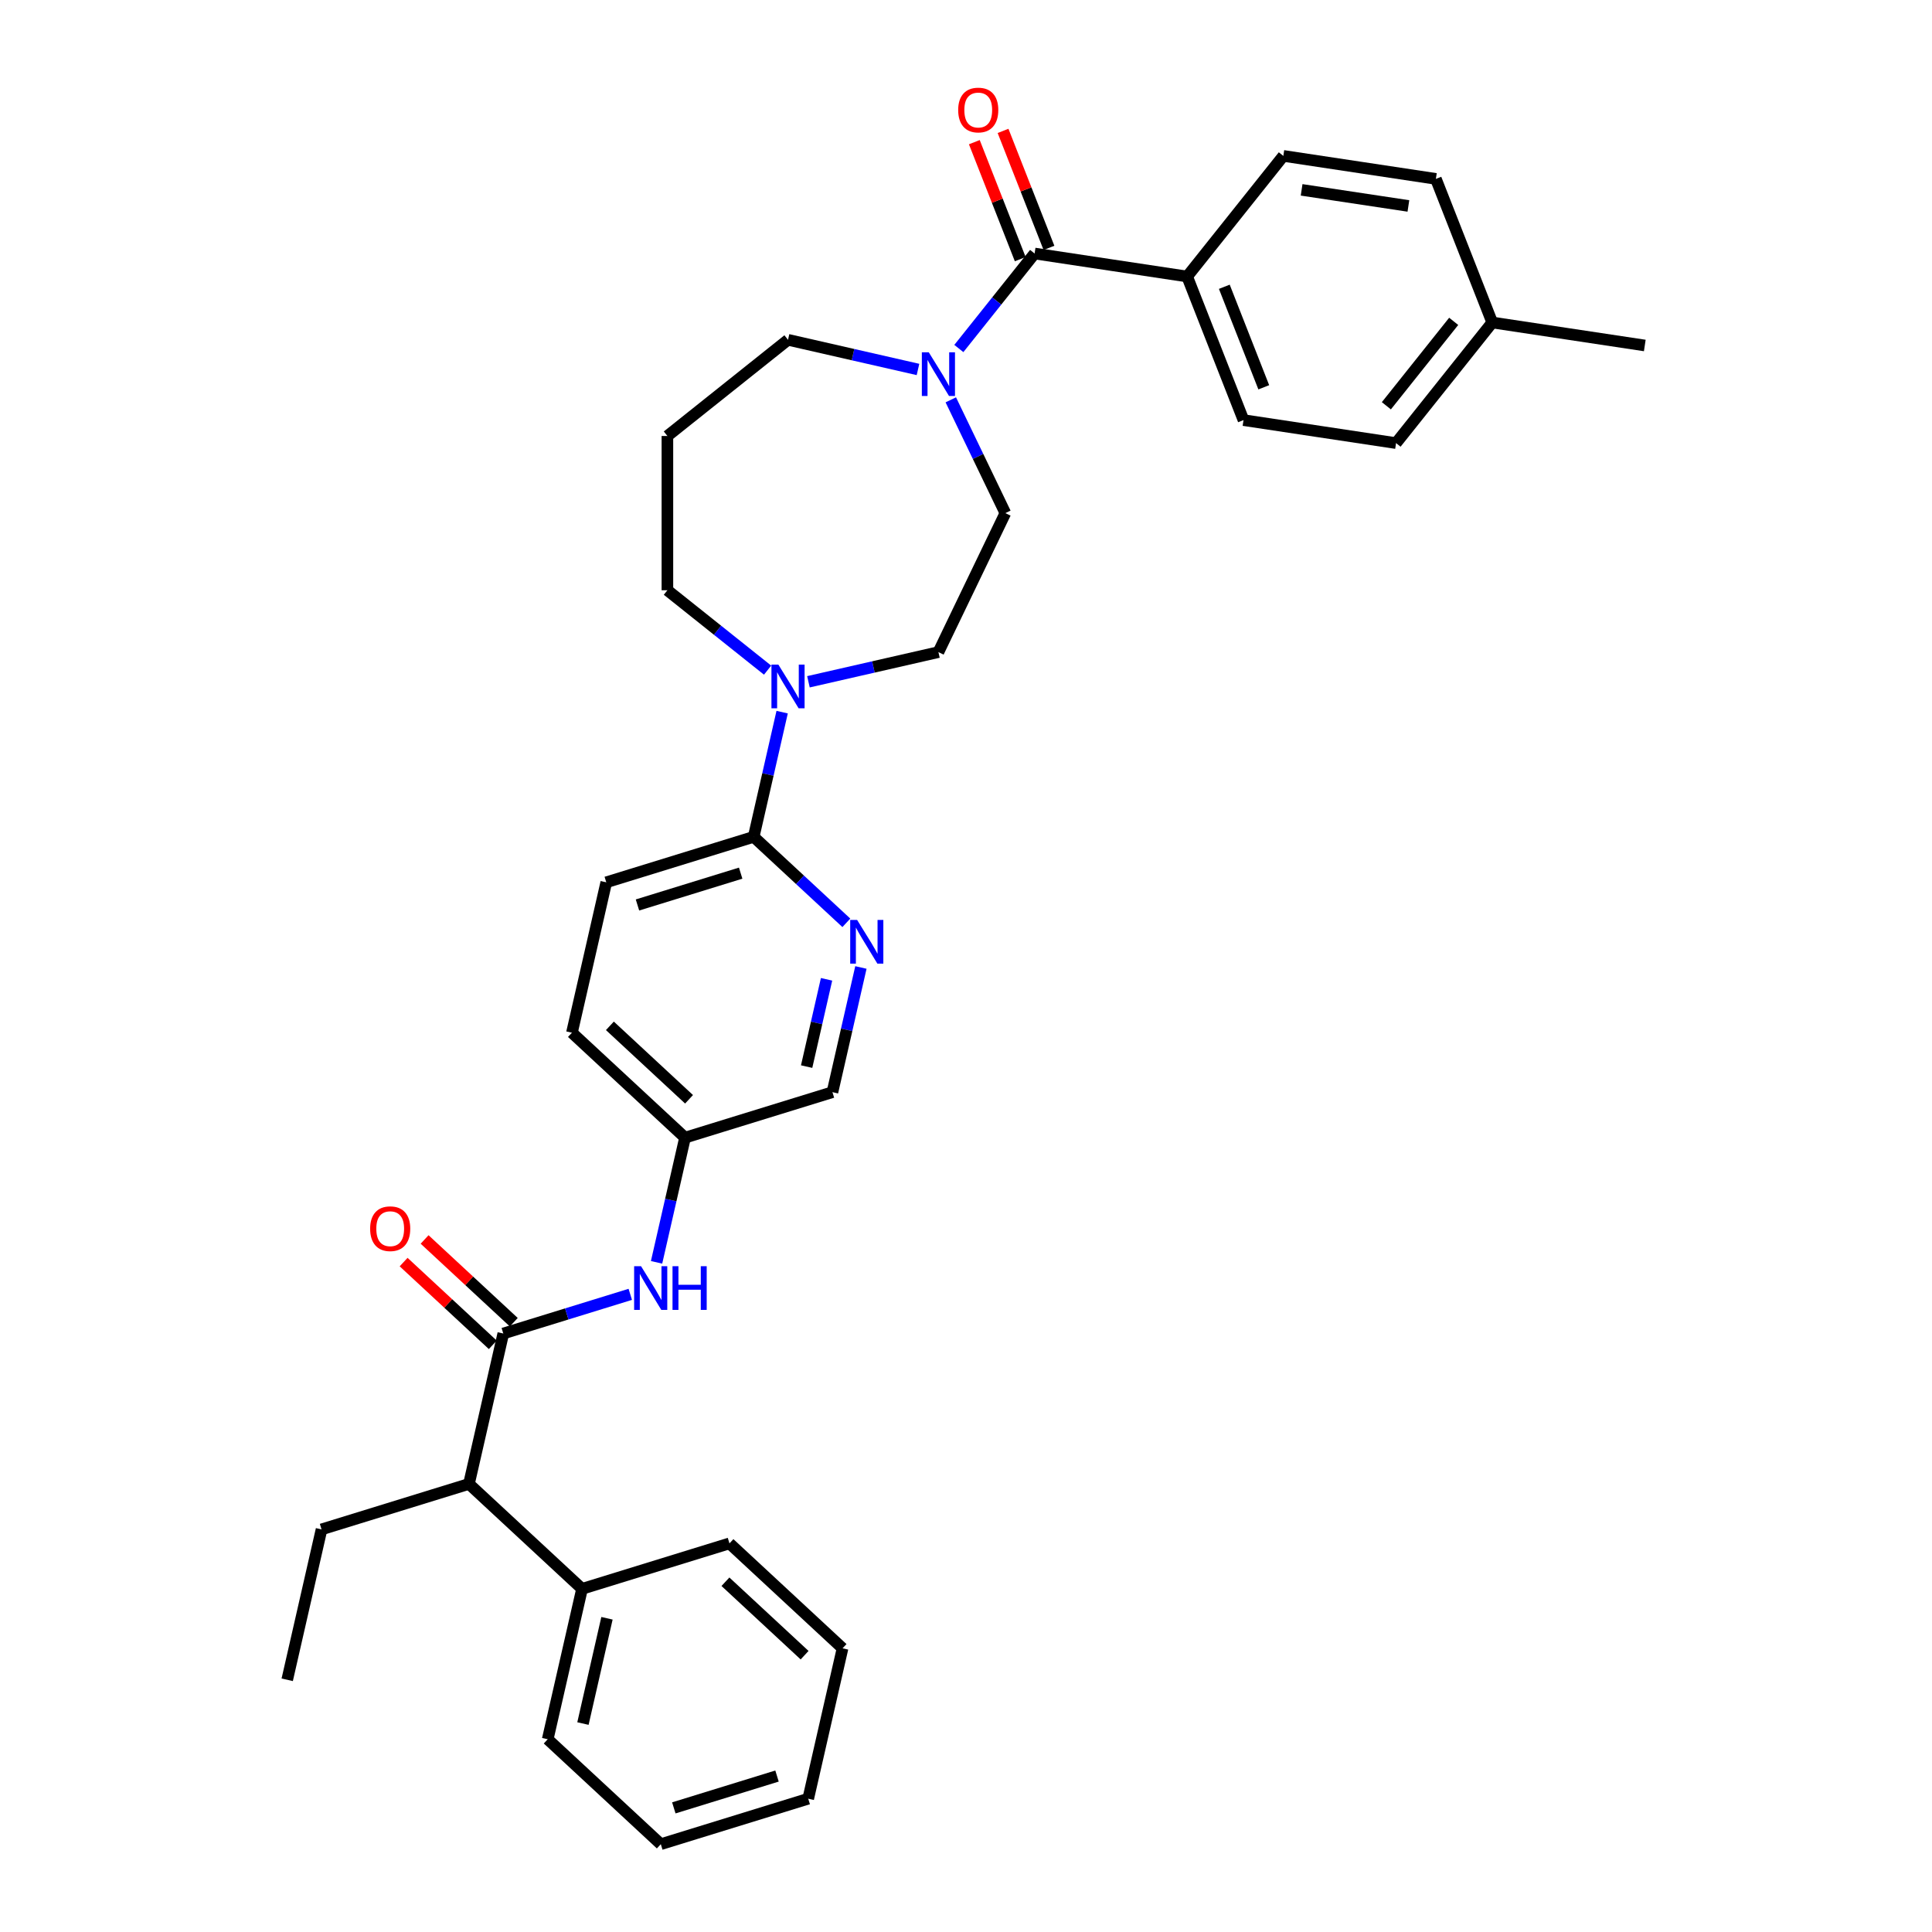 <?xml version='1.0' encoding='iso-8859-1'?>
<svg version='1.1' baseProfile='full'
              xmlns='http://www.w3.org/2000/svg'
                      xmlns:rdkit='http://www.rdkit.org/xml'
                      xmlns:xlink='http://www.w3.org/1999/xlink'
                  xml:space='preserve'
width='1000px' height='1000px' viewBox='0 0 1000 1000'>
<!-- END OF HEADER -->
<rect style='opacity:1.0;fill:#FFFFFF;stroke:none' width='1000' height='1000' x='0' y='0'> </rect>
<path class='bond-5' d='M 260.5,690.227 L 293.365,680.089' style='fill:none;fill-rule:evenodd;stroke:#000000;stroke-width:6px;stroke-linecap:butt;stroke-linejoin:miter;stroke-opacity:1' />
<path class='bond-5' d='M 293.365,680.089 L 326.23,669.952' style='fill:none;fill-rule:evenodd;stroke:#0000FF;stroke-width:6px;stroke-linecap:butt;stroke-linejoin:miter;stroke-opacity:1' />
<path class='bond-6' d='M 260.5,690.227 L 242.731,768.075' style='fill:none;fill-rule:evenodd;stroke:#000000;stroke-width:6px;stroke-linecap:butt;stroke-linejoin:miter;stroke-opacity:1' />
<path class='bond-8' d='M 265.931,684.374 L 242.852,662.96' style='fill:none;fill-rule:evenodd;stroke:#000000;stroke-width:6px;stroke-linecap:butt;stroke-linejoin:miter;stroke-opacity:1' />
<path class='bond-8' d='M 242.852,662.96 L 219.774,641.546' style='fill:none;fill-rule:evenodd;stroke:#FF0000;stroke-width:6px;stroke-linecap:butt;stroke-linejoin:miter;stroke-opacity:1' />
<path class='bond-8' d='M 255.068,696.08 L 231.99,674.667' style='fill:none;fill-rule:evenodd;stroke:#000000;stroke-width:6px;stroke-linecap:butt;stroke-linejoin:miter;stroke-opacity:1' />
<path class='bond-8' d='M 231.99,674.667 L 208.911,653.253' style='fill:none;fill-rule:evenodd;stroke:#FF0000;stroke-width:6px;stroke-linecap:butt;stroke-linejoin:miter;stroke-opacity:1' />
<path class='bond-0' d='M 535.508,131.219 L 515.901,155.805' style='fill:none;fill-rule:evenodd;stroke:#000000;stroke-width:6px;stroke-linecap:butt;stroke-linejoin:miter;stroke-opacity:1' />
<path class='bond-0' d='M 515.901,155.805 L 496.294,180.391' style='fill:none;fill-rule:evenodd;stroke:#0000FF;stroke-width:6px;stroke-linecap:butt;stroke-linejoin:miter;stroke-opacity:1' />
<path class='bond-7' d='M 535.508,131.219 L 614.466,143.12' style='fill:none;fill-rule:evenodd;stroke:#000000;stroke-width:6px;stroke-linecap:butt;stroke-linejoin:miter;stroke-opacity:1' />
<path class='bond-11' d='M 542.941,128.302 L 531.059,98.028' style='fill:none;fill-rule:evenodd;stroke:#000000;stroke-width:6px;stroke-linecap:butt;stroke-linejoin:miter;stroke-opacity:1' />
<path class='bond-11' d='M 531.059,98.028 L 519.177,67.754' style='fill:none;fill-rule:evenodd;stroke:#FF0000;stroke-width:6px;stroke-linecap:butt;stroke-linejoin:miter;stroke-opacity:1' />
<path class='bond-11' d='M 528.075,134.136 L 516.193,103.862' style='fill:none;fill-rule:evenodd;stroke:#000000;stroke-width:6px;stroke-linecap:butt;stroke-linejoin:miter;stroke-opacity:1' />
<path class='bond-11' d='M 516.193,103.862 L 504.311,73.588' style='fill:none;fill-rule:evenodd;stroke:#FF0000;stroke-width:6px;stroke-linecap:butt;stroke-linejoin:miter;stroke-opacity:1' />
<path class='bond-1' d='M 492.129,206.951 L 506.248,236.27' style='fill:none;fill-rule:evenodd;stroke:#0000FF;stroke-width:6px;stroke-linecap:butt;stroke-linejoin:miter;stroke-opacity:1' />
<path class='bond-1' d='M 506.248,236.27 L 520.368,265.59' style='fill:none;fill-rule:evenodd;stroke:#000000;stroke-width:6px;stroke-linecap:butt;stroke-linejoin:miter;stroke-opacity:1' />
<path class='bond-35' d='M 475.15,191.235 L 441.512,183.557' style='fill:none;fill-rule:evenodd;stroke:#0000FF;stroke-width:6px;stroke-linecap:butt;stroke-linejoin:miter;stroke-opacity:1' />
<path class='bond-35' d='M 441.512,183.557 L 407.875,175.88' style='fill:none;fill-rule:evenodd;stroke:#000000;stroke-width:6px;stroke-linecap:butt;stroke-linejoin:miter;stroke-opacity:1' />
<path class='bond-2' d='M 404.838,368.603 L 397.472,400.876' style='fill:none;fill-rule:evenodd;stroke:#0000FF;stroke-width:6px;stroke-linecap:butt;stroke-linejoin:miter;stroke-opacity:1' />
<path class='bond-2' d='M 397.472,400.876 L 390.106,433.148' style='fill:none;fill-rule:evenodd;stroke:#000000;stroke-width:6px;stroke-linecap:butt;stroke-linejoin:miter;stroke-opacity:1' />
<path class='bond-10' d='M 418.447,352.887 L 452.085,345.21' style='fill:none;fill-rule:evenodd;stroke:#0000FF;stroke-width:6px;stroke-linecap:butt;stroke-linejoin:miter;stroke-opacity:1' />
<path class='bond-10' d='M 452.085,345.21 L 485.722,337.532' style='fill:none;fill-rule:evenodd;stroke:#000000;stroke-width:6px;stroke-linecap:butt;stroke-linejoin:miter;stroke-opacity:1' />
<path class='bond-20' d='M 397.303,346.869 L 371.374,326.192' style='fill:none;fill-rule:evenodd;stroke:#0000FF;stroke-width:6px;stroke-linecap:butt;stroke-linejoin:miter;stroke-opacity:1' />
<path class='bond-20' d='M 371.374,326.192 L 345.446,305.515' style='fill:none;fill-rule:evenodd;stroke:#000000;stroke-width:6px;stroke-linecap:butt;stroke-linejoin:miter;stroke-opacity:1' />
<path class='bond-3' d='M 390.106,433.148 L 313.804,456.684' style='fill:none;fill-rule:evenodd;stroke:#000000;stroke-width:6px;stroke-linecap:butt;stroke-linejoin:miter;stroke-opacity:1' />
<path class='bond-3' d='M 383.368,451.939 L 329.957,468.414' style='fill:none;fill-rule:evenodd;stroke:#000000;stroke-width:6px;stroke-linecap:butt;stroke-linejoin:miter;stroke-opacity:1' />
<path class='bond-33' d='M 390.106,433.148 L 414.087,455.399' style='fill:none;fill-rule:evenodd;stroke:#000000;stroke-width:6px;stroke-linecap:butt;stroke-linejoin:miter;stroke-opacity:1' />
<path class='bond-33' d='M 414.087,455.399 L 438.068,477.65' style='fill:none;fill-rule:evenodd;stroke:#0000FF;stroke-width:6px;stroke-linecap:butt;stroke-linejoin:miter;stroke-opacity:1' />
<path class='bond-4' d='M 445.604,500.762 L 438.238,533.035' style='fill:none;fill-rule:evenodd;stroke:#0000FF;stroke-width:6px;stroke-linecap:butt;stroke-linejoin:miter;stroke-opacity:1' />
<path class='bond-4' d='M 438.238,533.035 L 430.872,565.307' style='fill:none;fill-rule:evenodd;stroke:#000000;stroke-width:6px;stroke-linecap:butt;stroke-linejoin:miter;stroke-opacity:1' />
<path class='bond-4' d='M 427.825,506.891 L 422.669,529.481' style='fill:none;fill-rule:evenodd;stroke:#0000FF;stroke-width:6px;stroke-linecap:butt;stroke-linejoin:miter;stroke-opacity:1' />
<path class='bond-4' d='M 422.669,529.481 L 417.512,552.072' style='fill:none;fill-rule:evenodd;stroke:#000000;stroke-width:6px;stroke-linecap:butt;stroke-linejoin:miter;stroke-opacity:1' />
<path class='bond-14' d='M 339.838,653.388 L 347.204,621.116' style='fill:none;fill-rule:evenodd;stroke:#0000FF;stroke-width:6px;stroke-linecap:butt;stroke-linejoin:miter;stroke-opacity:1' />
<path class='bond-14' d='M 347.204,621.116 L 354.57,588.843' style='fill:none;fill-rule:evenodd;stroke:#000000;stroke-width:6px;stroke-linecap:butt;stroke-linejoin:miter;stroke-opacity:1' />
<path class='bond-13' d='M 242.731,768.075 L 301.265,822.386' style='fill:none;fill-rule:evenodd;stroke:#000000;stroke-width:6px;stroke-linecap:butt;stroke-linejoin:miter;stroke-opacity:1' />
<path class='bond-25' d='M 242.731,768.075 L 166.429,791.611' style='fill:none;fill-rule:evenodd;stroke:#000000;stroke-width:6px;stroke-linecap:butt;stroke-linejoin:miter;stroke-opacity:1' />
<path class='bond-15' d='M 614.466,143.12 L 643.638,217.45' style='fill:none;fill-rule:evenodd;stroke:#000000;stroke-width:6px;stroke-linecap:butt;stroke-linejoin:miter;stroke-opacity:1' />
<path class='bond-15' d='M 633.707,148.435 L 654.128,200.466' style='fill:none;fill-rule:evenodd;stroke:#000000;stroke-width:6px;stroke-linecap:butt;stroke-linejoin:miter;stroke-opacity:1' />
<path class='bond-16' d='M 614.466,143.12 L 664.251,80.691' style='fill:none;fill-rule:evenodd;stroke:#000000;stroke-width:6px;stroke-linecap:butt;stroke-linejoin:miter;stroke-opacity:1' />
<path class='bond-9' d='M 520.368,265.59 L 485.722,337.532' style='fill:none;fill-rule:evenodd;stroke:#000000;stroke-width:6px;stroke-linecap:butt;stroke-linejoin:miter;stroke-opacity:1' />
<path class='bond-12' d='M 313.804,456.684 L 296.036,534.532' style='fill:none;fill-rule:evenodd;stroke:#000000;stroke-width:6px;stroke-linecap:butt;stroke-linejoin:miter;stroke-opacity:1' />
<path class='bond-26' d='M 301.265,822.386 L 283.497,900.234' style='fill:none;fill-rule:evenodd;stroke:#000000;stroke-width:6px;stroke-linecap:butt;stroke-linejoin:miter;stroke-opacity:1' />
<path class='bond-26' d='M 314.17,837.617 L 301.732,892.11' style='fill:none;fill-rule:evenodd;stroke:#000000;stroke-width:6px;stroke-linecap:butt;stroke-linejoin:miter;stroke-opacity:1' />
<path class='bond-27' d='M 301.265,822.386 L 377.568,798.85' style='fill:none;fill-rule:evenodd;stroke:#000000;stroke-width:6px;stroke-linecap:butt;stroke-linejoin:miter;stroke-opacity:1' />
<path class='bond-17' d='M 354.57,588.843 L 430.872,565.307' style='fill:none;fill-rule:evenodd;stroke:#000000;stroke-width:6px;stroke-linecap:butt;stroke-linejoin:miter;stroke-opacity:1' />
<path class='bond-21' d='M 354.57,588.843 L 296.036,534.532' style='fill:none;fill-rule:evenodd;stroke:#000000;stroke-width:6px;stroke-linecap:butt;stroke-linejoin:miter;stroke-opacity:1' />
<path class='bond-21' d='M 356.652,568.99 L 315.678,530.972' style='fill:none;fill-rule:evenodd;stroke:#000000;stroke-width:6px;stroke-linecap:butt;stroke-linejoin:miter;stroke-opacity:1' />
<path class='bond-23' d='M 643.638,217.45 L 722.596,229.351' style='fill:none;fill-rule:evenodd;stroke:#000000;stroke-width:6px;stroke-linecap:butt;stroke-linejoin:miter;stroke-opacity:1' />
<path class='bond-22' d='M 664.251,80.691 L 743.209,92.592' style='fill:none;fill-rule:evenodd;stroke:#000000;stroke-width:6px;stroke-linecap:butt;stroke-linejoin:miter;stroke-opacity:1' />
<path class='bond-22' d='M 673.714,98.268 L 728.985,106.598' style='fill:none;fill-rule:evenodd;stroke:#000000;stroke-width:6px;stroke-linecap:butt;stroke-linejoin:miter;stroke-opacity:1' />
<path class='bond-18' d='M 345.446,225.665 L 345.446,305.515' style='fill:none;fill-rule:evenodd;stroke:#000000;stroke-width:6px;stroke-linecap:butt;stroke-linejoin:miter;stroke-opacity:1' />
<path class='bond-19' d='M 345.446,225.665 L 407.875,175.88' style='fill:none;fill-rule:evenodd;stroke:#000000;stroke-width:6px;stroke-linecap:butt;stroke-linejoin:miter;stroke-opacity:1' />
<path class='bond-24' d='M 743.209,92.592 L 772.381,166.922' style='fill:none;fill-rule:evenodd;stroke:#000000;stroke-width:6px;stroke-linecap:butt;stroke-linejoin:miter;stroke-opacity:1' />
<path class='bond-36' d='M 722.596,229.351 L 772.381,166.922' style='fill:none;fill-rule:evenodd;stroke:#000000;stroke-width:6px;stroke-linecap:butt;stroke-linejoin:miter;stroke-opacity:1' />
<path class='bond-36' d='M 717.578,210.029 L 752.428,166.329' style='fill:none;fill-rule:evenodd;stroke:#000000;stroke-width:6px;stroke-linecap:butt;stroke-linejoin:miter;stroke-opacity:1' />
<path class='bond-28' d='M 772.381,166.922 L 851.339,178.823' style='fill:none;fill-rule:evenodd;stroke:#000000;stroke-width:6px;stroke-linecap:butt;stroke-linejoin:miter;stroke-opacity:1' />
<path class='bond-29' d='M 166.429,791.611 L 148.661,869.458' style='fill:none;fill-rule:evenodd;stroke:#000000;stroke-width:6px;stroke-linecap:butt;stroke-linejoin:miter;stroke-opacity:1' />
<path class='bond-31' d='M 283.497,900.234 L 342.031,954.545' style='fill:none;fill-rule:evenodd;stroke:#000000;stroke-width:6px;stroke-linecap:butt;stroke-linejoin:miter;stroke-opacity:1' />
<path class='bond-30' d='M 377.568,798.85 L 436.101,853.162' style='fill:none;fill-rule:evenodd;stroke:#000000;stroke-width:6px;stroke-linecap:butt;stroke-linejoin:miter;stroke-opacity:1' />
<path class='bond-30' d='M 375.485,818.704 L 416.459,856.722' style='fill:none;fill-rule:evenodd;stroke:#000000;stroke-width:6px;stroke-linecap:butt;stroke-linejoin:miter;stroke-opacity:1' />
<path class='bond-34' d='M 436.101,853.162 L 418.333,931.009' style='fill:none;fill-rule:evenodd;stroke:#000000;stroke-width:6px;stroke-linecap:butt;stroke-linejoin:miter;stroke-opacity:1' />
<path class='bond-32' d='M 342.031,954.545 L 418.333,931.009' style='fill:none;fill-rule:evenodd;stroke:#000000;stroke-width:6px;stroke-linecap:butt;stroke-linejoin:miter;stroke-opacity:1' />
<path class='bond-32' d='M 348.769,935.755 L 402.181,919.279' style='fill:none;fill-rule:evenodd;stroke:#000000;stroke-width:6px;stroke-linecap:butt;stroke-linejoin:miter;stroke-opacity:1' />
<path  class='atom-2' d='M 480.724 182.341
L 488.134 194.319
Q 488.868 195.5, 490.05 197.64
Q 491.232 199.78, 491.296 199.908
L 491.296 182.341
L 494.298 182.341
L 494.298 204.955
L 491.2 204.955
L 483.247 191.859
Q 482.321 190.326, 481.331 188.57
Q 480.372 186.813, 480.085 186.27
L 480.085 204.955
L 477.146 204.955
L 477.146 182.341
L 480.724 182.341
' fill='#0000FF'/>
<path  class='atom-3' d='M 402.876 343.994
L 410.286 355.971
Q 411.021 357.153, 412.203 359.293
Q 413.384 361.433, 413.448 361.56
L 413.448 343.994
L 416.451 343.994
L 416.451 366.607
L 413.352 366.607
L 405.399 353.512
Q 404.473 351.979, 403.483 350.222
Q 402.525 348.465, 402.237 347.922
L 402.237 366.607
L 399.299 366.607
L 399.299 343.994
L 402.876 343.994
' fill='#0000FF'/>
<path  class='atom-5' d='M 443.642 476.153
L 451.052 488.13
Q 451.786 489.312, 452.968 491.452
Q 454.15 493.592, 454.214 493.72
L 454.214 476.153
L 457.216 476.153
L 457.216 498.766
L 454.118 498.766
L 446.165 485.671
Q 445.239 484.138, 444.249 482.381
Q 443.29 480.624, 443.003 480.081
L 443.003 498.766
L 440.065 498.766
L 440.065 476.153
L 443.642 476.153
' fill='#0000FF'/>
<path  class='atom-6' d='M 331.803 655.384
L 339.213 667.362
Q 339.948 668.543, 341.13 670.683
Q 342.311 672.823, 342.375 672.951
L 342.375 655.384
L 345.378 655.384
L 345.378 677.998
L 342.279 677.998
L 334.326 664.902
Q 333.4 663.369, 332.41 661.612
Q 331.452 659.856, 331.164 659.313
L 331.164 677.998
L 328.226 677.998
L 328.226 655.384
L 331.803 655.384
' fill='#0000FF'/>
<path  class='atom-6' d='M 348.093 655.384
L 351.159 655.384
L 351.159 664.998
L 362.721 664.998
L 362.721 655.384
L 365.787 655.384
L 365.787 677.998
L 362.721 677.998
L 362.721 667.553
L 351.159 667.553
L 351.159 677.998
L 348.093 677.998
L 348.093 655.384
' fill='#0000FF'/>
<path  class='atom-9' d='M 191.585 635.979
Q 191.585 630.55, 194.268 627.515
Q 196.951 624.481, 201.966 624.481
Q 206.98 624.481, 209.663 627.515
Q 212.346 630.55, 212.346 635.979
Q 212.346 641.473, 209.631 644.603
Q 206.916 647.701, 201.966 647.701
Q 196.983 647.701, 194.268 644.603
Q 191.585 641.505, 191.585 635.979
M 201.966 645.146
Q 205.415 645.146, 207.268 642.846
Q 209.152 640.515, 209.152 635.979
Q 209.152 631.54, 207.268 629.304
Q 205.415 627.036, 201.966 627.036
Q 198.516 627.036, 196.632 629.272
Q 194.779 631.508, 194.779 635.979
Q 194.779 640.547, 196.632 642.846
Q 198.516 645.146, 201.966 645.146
' fill='#FF0000'/>
<path  class='atom-12' d='M 495.955 56.953
Q 495.955 51.523, 498.638 48.489
Q 501.321 45.455, 506.335 45.455
Q 511.35 45.455, 514.033 48.489
Q 516.716 51.523, 516.716 56.953
Q 516.716 62.447, 514.001 65.577
Q 511.286 68.675, 506.335 68.675
Q 501.353 68.675, 498.638 65.577
Q 495.955 62.478, 495.955 56.953
M 506.335 66.12
Q 509.785 66.12, 511.637 63.82
Q 513.522 61.488, 513.522 56.953
Q 513.522 52.513, 511.637 50.278
Q 509.785 48.01, 506.335 48.01
Q 502.886 48.01, 501.001 50.245
Q 499.149 52.481, 499.149 56.953
Q 499.149 61.52, 501.001 63.82
Q 502.886 66.12, 506.335 66.12
' fill='#FF0000'/>
</svg>

